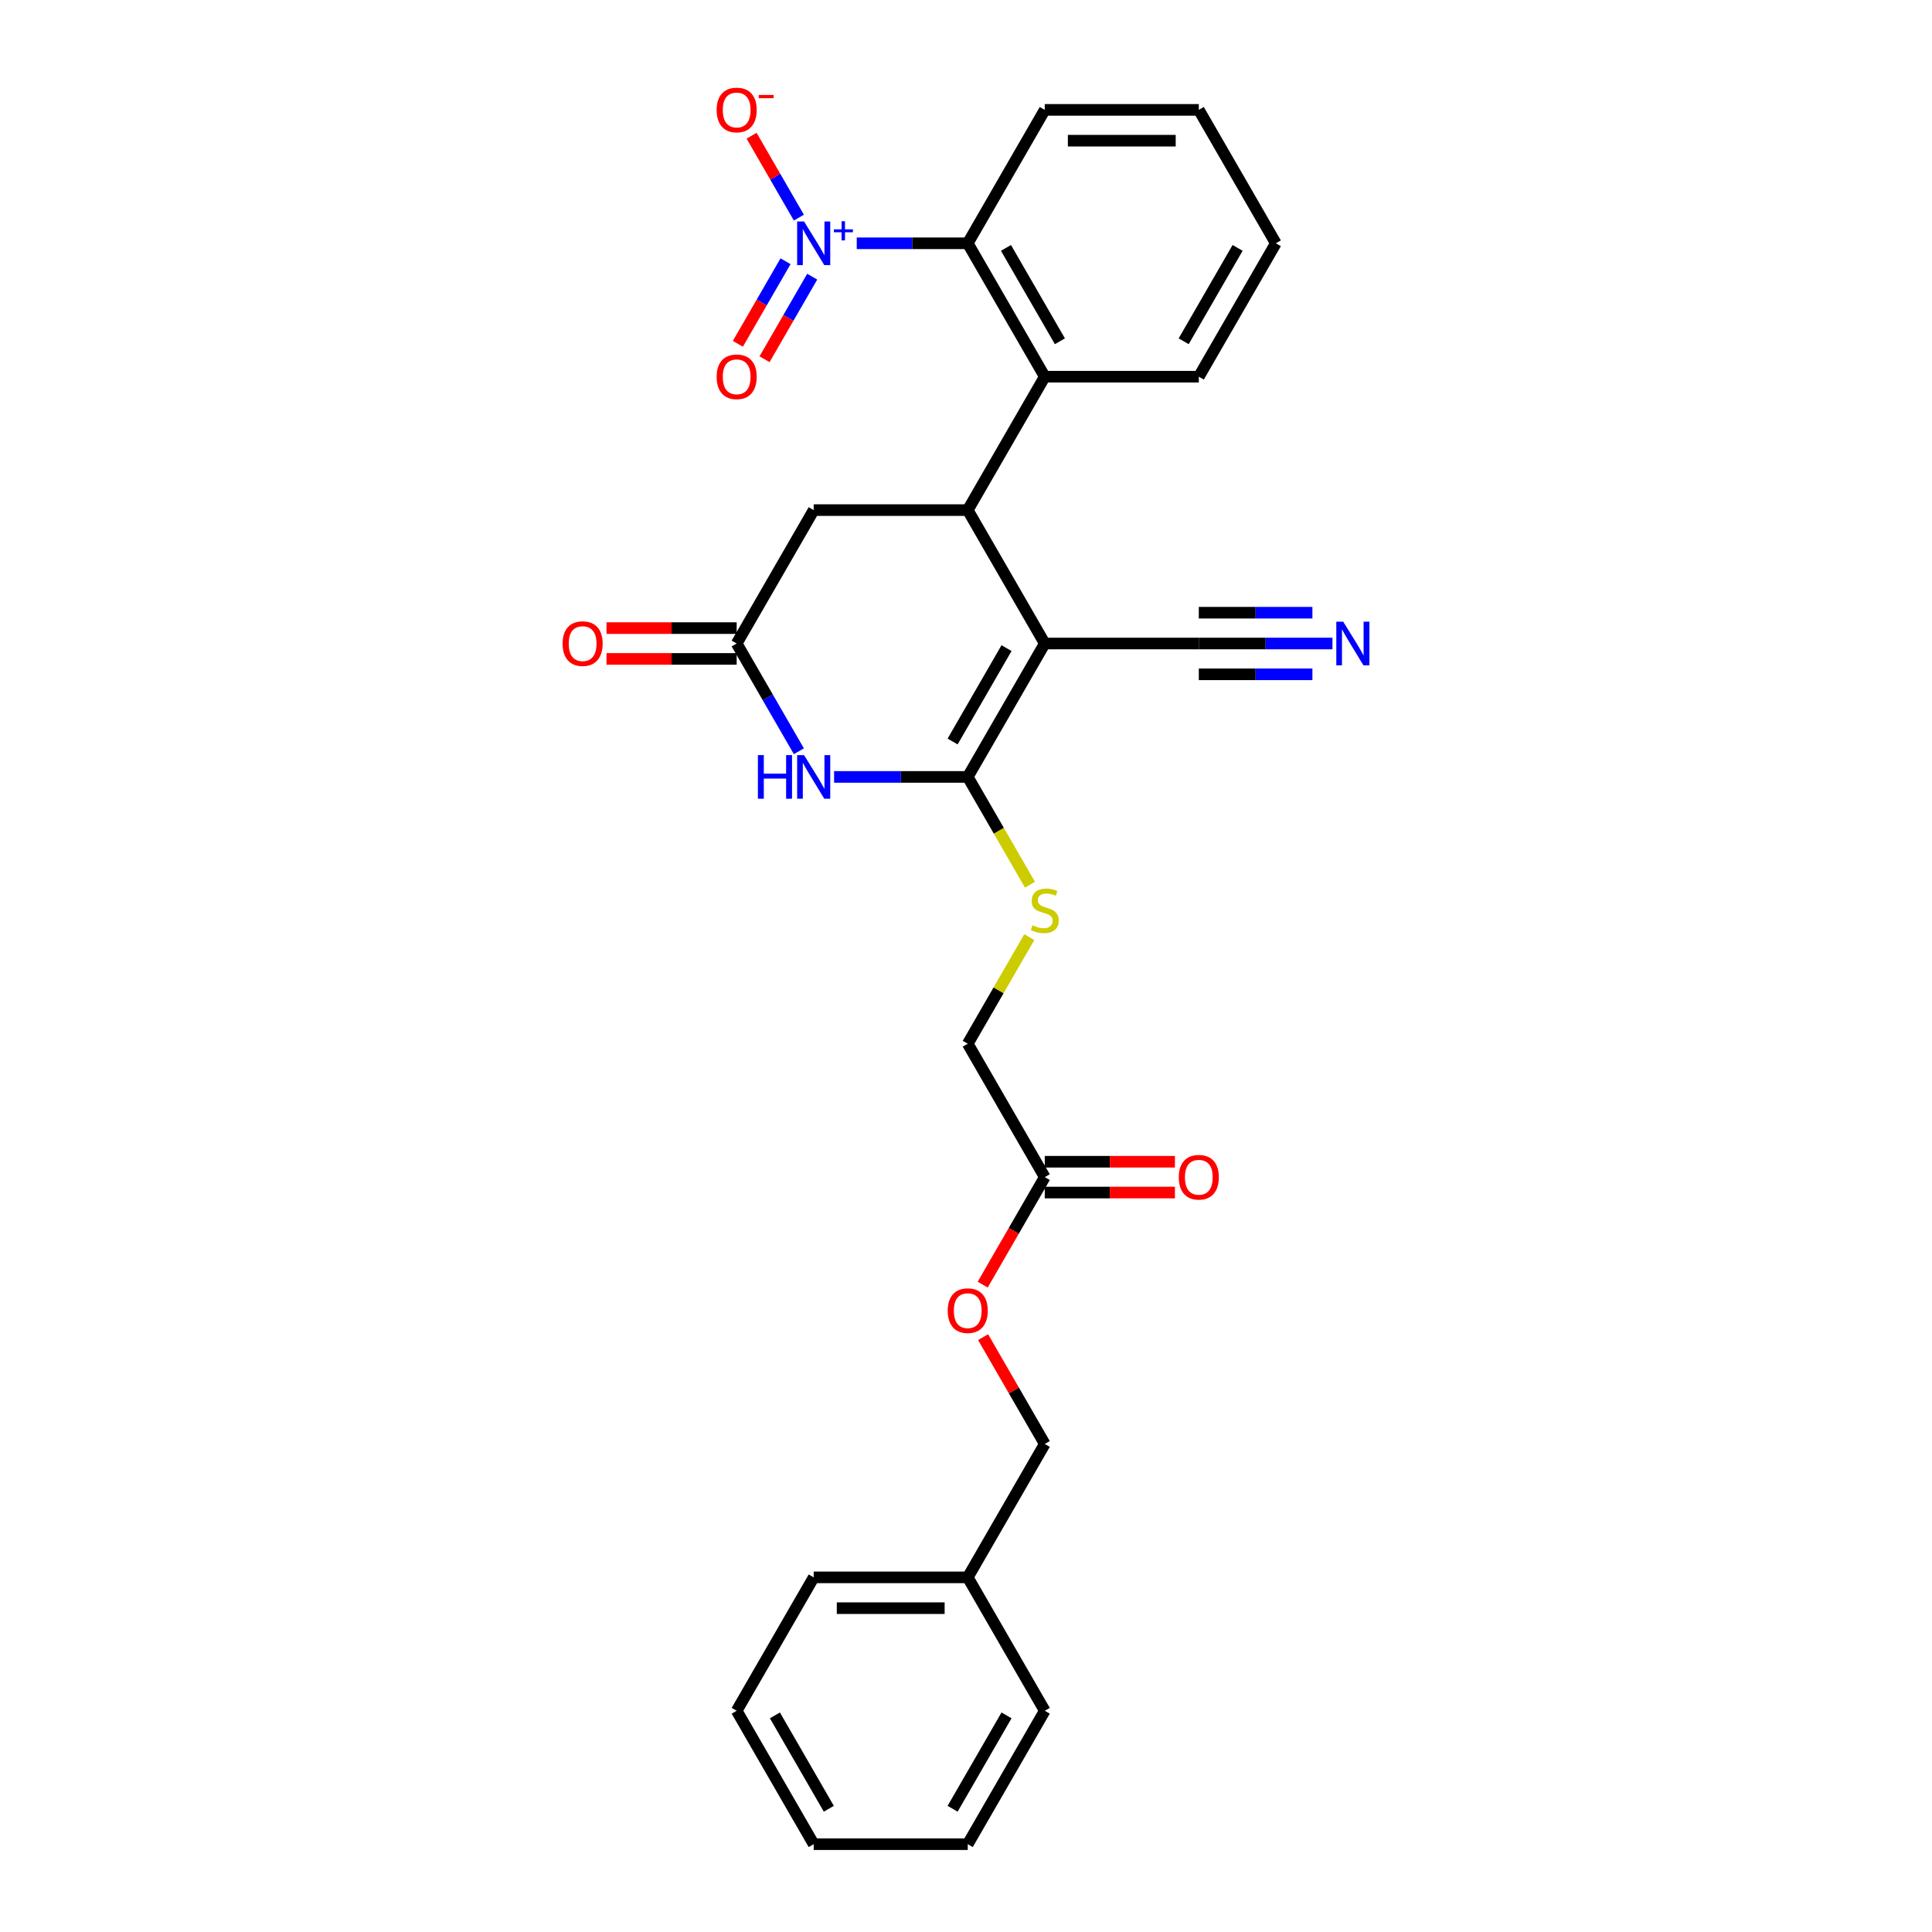 <?xml version='1.0' encoding='iso-8859-1'?>
<svg version='1.1' baseProfile='full'
              xmlns='http://www.w3.org/2000/svg'
                      xmlns:rdkit='http://www.rdkit.org/xml'
                      xmlns:xlink='http://www.w3.org/1999/xlink'
                  xml:space='preserve'
width='1000px' height='1000px' viewBox='0 0 1000 1000'>
<!-- END OF HEADER -->
<rect style='opacity:1.0;fill:#FFFFFF;stroke:none' width='1000' height='1000' x='0' y='0'> </rect>
<path class='bond-0' d='M 540.768,333.08 L 500.901,402.131' style='fill:none;fill-rule:evenodd;stroke:#000000;stroke-width:6px;stroke-linecap:butt;stroke-linejoin:miter;stroke-opacity:1' />
<path class='bond-0' d='M 520.978,335.464 L 493.071,383.8' style='fill:none;fill-rule:evenodd;stroke:#000000;stroke-width:6px;stroke-linecap:butt;stroke-linejoin:miter;stroke-opacity:1' />
<path class='bond-1' d='M 540.768,333.08 L 500.901,264.028' style='fill:none;fill-rule:evenodd;stroke:#000000;stroke-width:6px;stroke-linecap:butt;stroke-linejoin:miter;stroke-opacity:1' />
<path class='bond-7' d='M 540.768,333.08 L 620.502,333.08' style='fill:none;fill-rule:evenodd;stroke:#000000;stroke-width:6px;stroke-linecap:butt;stroke-linejoin:miter;stroke-opacity:1' />
<path class='bond-2' d='M 500.901,402.131 L 466.312,402.131' style='fill:none;fill-rule:evenodd;stroke:#000000;stroke-width:6px;stroke-linecap:butt;stroke-linejoin:miter;stroke-opacity:1' />
<path class='bond-2' d='M 466.312,402.131 L 431.724,402.131' style='fill:none;fill-rule:evenodd;stroke:#0000FF;stroke-width:6px;stroke-linecap:butt;stroke-linejoin:miter;stroke-opacity:1' />
<path class='bond-8' d='M 500.901,402.131 L 517.009,430.031' style='fill:none;fill-rule:evenodd;stroke:#000000;stroke-width:6px;stroke-linecap:butt;stroke-linejoin:miter;stroke-opacity:1' />
<path class='bond-8' d='M 517.009,430.031 L 533.117,457.931' style='fill:none;fill-rule:evenodd;stroke:#CCCC00;stroke-width:6px;stroke-linecap:butt;stroke-linejoin:miter;stroke-opacity:1' />
<path class='bond-4' d='M 500.901,264.028 L 540.768,194.976' style='fill:none;fill-rule:evenodd;stroke:#000000;stroke-width:6px;stroke-linecap:butt;stroke-linejoin:miter;stroke-opacity:1' />
<path class='bond-10' d='M 500.901,264.028 L 421.167,264.028' style='fill:none;fill-rule:evenodd;stroke:#000000;stroke-width:6px;stroke-linecap:butt;stroke-linejoin:miter;stroke-opacity:1' />
<path class='bond-29' d='M 413.498,388.848 L 397.399,360.964' style='fill:none;fill-rule:evenodd;stroke:#0000FF;stroke-width:6px;stroke-linecap:butt;stroke-linejoin:miter;stroke-opacity:1' />
<path class='bond-29' d='M 397.399,360.964 L 381.3,333.08' style='fill:none;fill-rule:evenodd;stroke:#000000;stroke-width:6px;stroke-linecap:butt;stroke-linejoin:miter;stroke-opacity:1' />
<path class='bond-3' d='M 443.448,125.924 L 472.175,125.924' style='fill:none;fill-rule:evenodd;stroke:#0000FF;stroke-width:6px;stroke-linecap:butt;stroke-linejoin:miter;stroke-opacity:1' />
<path class='bond-3' d='M 472.175,125.924 L 500.901,125.924' style='fill:none;fill-rule:evenodd;stroke:#000000;stroke-width:6px;stroke-linecap:butt;stroke-linejoin:miter;stroke-opacity:1' />
<path class='bond-11' d='M 413.498,112.641 L 401.261,91.446' style='fill:none;fill-rule:evenodd;stroke:#0000FF;stroke-width:6px;stroke-linecap:butt;stroke-linejoin:miter;stroke-opacity:1' />
<path class='bond-11' d='M 401.261,91.446 L 389.024,70.251' style='fill:none;fill-rule:evenodd;stroke:#FF0000;stroke-width:6px;stroke-linecap:butt;stroke-linejoin:miter;stroke-opacity:1' />
<path class='bond-13' d='M 406.592,135.221 L 394.254,156.591' style='fill:none;fill-rule:evenodd;stroke:#0000FF;stroke-width:6px;stroke-linecap:butt;stroke-linejoin:miter;stroke-opacity:1' />
<path class='bond-13' d='M 394.254,156.591 L 381.916,177.961' style='fill:none;fill-rule:evenodd;stroke:#FF0000;stroke-width:6px;stroke-linecap:butt;stroke-linejoin:miter;stroke-opacity:1' />
<path class='bond-13' d='M 420.403,143.195 L 408.065,164.565' style='fill:none;fill-rule:evenodd;stroke:#0000FF;stroke-width:6px;stroke-linecap:butt;stroke-linejoin:miter;stroke-opacity:1' />
<path class='bond-13' d='M 408.065,164.565 L 395.727,185.935' style='fill:none;fill-rule:evenodd;stroke:#FF0000;stroke-width:6px;stroke-linecap:butt;stroke-linejoin:miter;stroke-opacity:1' />
<path class='bond-5' d='M 540.768,194.976 L 500.901,125.924' style='fill:none;fill-rule:evenodd;stroke:#000000;stroke-width:6px;stroke-linecap:butt;stroke-linejoin:miter;stroke-opacity:1' />
<path class='bond-5' d='M 548.598,176.645 L 520.691,128.309' style='fill:none;fill-rule:evenodd;stroke:#000000;stroke-width:6px;stroke-linecap:butt;stroke-linejoin:miter;stroke-opacity:1' />
<path class='bond-19' d='M 540.768,194.976 L 620.502,194.976' style='fill:none;fill-rule:evenodd;stroke:#000000;stroke-width:6px;stroke-linecap:butt;stroke-linejoin:miter;stroke-opacity:1' />
<path class='bond-21' d='M 500.901,125.924 L 540.768,56.873' style='fill:none;fill-rule:evenodd;stroke:#000000;stroke-width:6px;stroke-linecap:butt;stroke-linejoin:miter;stroke-opacity:1' />
<path class='bond-6' d='M 381.3,333.08 L 421.167,264.028' style='fill:none;fill-rule:evenodd;stroke:#000000;stroke-width:6px;stroke-linecap:butt;stroke-linejoin:miter;stroke-opacity:1' />
<path class='bond-14' d='M 381.3,325.106 L 347.612,325.106' style='fill:none;fill-rule:evenodd;stroke:#000000;stroke-width:6px;stroke-linecap:butt;stroke-linejoin:miter;stroke-opacity:1' />
<path class='bond-14' d='M 347.612,325.106 L 313.924,325.106' style='fill:none;fill-rule:evenodd;stroke:#FF0000;stroke-width:6px;stroke-linecap:butt;stroke-linejoin:miter;stroke-opacity:1' />
<path class='bond-14' d='M 381.3,341.053 L 347.612,341.053' style='fill:none;fill-rule:evenodd;stroke:#000000;stroke-width:6px;stroke-linecap:butt;stroke-linejoin:miter;stroke-opacity:1' />
<path class='bond-14' d='M 347.612,341.053 L 313.924,341.053' style='fill:none;fill-rule:evenodd;stroke:#FF0000;stroke-width:6px;stroke-linecap:butt;stroke-linejoin:miter;stroke-opacity:1' />
<path class='bond-9' d='M 620.502,333.08 L 655.091,333.08' style='fill:none;fill-rule:evenodd;stroke:#000000;stroke-width:6px;stroke-linecap:butt;stroke-linejoin:miter;stroke-opacity:1' />
<path class='bond-9' d='M 655.091,333.08 L 689.679,333.08' style='fill:none;fill-rule:evenodd;stroke:#0000FF;stroke-width:6px;stroke-linecap:butt;stroke-linejoin:miter;stroke-opacity:1' />
<path class='bond-9' d='M 620.502,349.026 L 649.903,349.026' style='fill:none;fill-rule:evenodd;stroke:#000000;stroke-width:6px;stroke-linecap:butt;stroke-linejoin:miter;stroke-opacity:1' />
<path class='bond-9' d='M 649.903,349.026 L 679.303,349.026' style='fill:none;fill-rule:evenodd;stroke:#0000FF;stroke-width:6px;stroke-linecap:butt;stroke-linejoin:miter;stroke-opacity:1' />
<path class='bond-9' d='M 620.502,317.133 L 649.903,317.133' style='fill:none;fill-rule:evenodd;stroke:#000000;stroke-width:6px;stroke-linecap:butt;stroke-linejoin:miter;stroke-opacity:1' />
<path class='bond-9' d='M 649.903,317.133 L 679.303,317.133' style='fill:none;fill-rule:evenodd;stroke:#0000FF;stroke-width:6px;stroke-linecap:butt;stroke-linejoin:miter;stroke-opacity:1' />
<path class='bond-17' d='M 532.767,485.041 L 516.834,512.638' style='fill:none;fill-rule:evenodd;stroke:#CCCC00;stroke-width:6px;stroke-linecap:butt;stroke-linejoin:miter;stroke-opacity:1' />
<path class='bond-17' d='M 516.834,512.638 L 500.901,540.235' style='fill:none;fill-rule:evenodd;stroke:#000000;stroke-width:6px;stroke-linecap:butt;stroke-linejoin:miter;stroke-opacity:1' />
<path class='bond-12' d='M 540.768,609.287 L 500.901,540.235' style='fill:none;fill-rule:evenodd;stroke:#000000;stroke-width:6px;stroke-linecap:butt;stroke-linejoin:miter;stroke-opacity:1' />
<path class='bond-15' d='M 540.768,617.26 L 574.456,617.26' style='fill:none;fill-rule:evenodd;stroke:#000000;stroke-width:6px;stroke-linecap:butt;stroke-linejoin:miter;stroke-opacity:1' />
<path class='bond-15' d='M 574.456,617.26 L 608.143,617.26' style='fill:none;fill-rule:evenodd;stroke:#FF0000;stroke-width:6px;stroke-linecap:butt;stroke-linejoin:miter;stroke-opacity:1' />
<path class='bond-15' d='M 540.768,601.313 L 574.456,601.313' style='fill:none;fill-rule:evenodd;stroke:#000000;stroke-width:6px;stroke-linecap:butt;stroke-linejoin:miter;stroke-opacity:1' />
<path class='bond-15' d='M 574.456,601.313 L 608.143,601.313' style='fill:none;fill-rule:evenodd;stroke:#FF0000;stroke-width:6px;stroke-linecap:butt;stroke-linejoin:miter;stroke-opacity:1' />
<path class='bond-16' d='M 540.768,609.287 L 524.706,637.107' style='fill:none;fill-rule:evenodd;stroke:#000000;stroke-width:6px;stroke-linecap:butt;stroke-linejoin:miter;stroke-opacity:1' />
<path class='bond-16' d='M 524.706,637.107 L 508.644,664.927' style='fill:none;fill-rule:evenodd;stroke:#FF0000;stroke-width:6px;stroke-linecap:butt;stroke-linejoin:miter;stroke-opacity:1' />
<path class='bond-18' d='M 508.847,692.1 L 524.807,719.745' style='fill:none;fill-rule:evenodd;stroke:#FF0000;stroke-width:6px;stroke-linecap:butt;stroke-linejoin:miter;stroke-opacity:1' />
<path class='bond-18' d='M 524.807,719.745 L 540.768,747.39' style='fill:none;fill-rule:evenodd;stroke:#000000;stroke-width:6px;stroke-linecap:butt;stroke-linejoin:miter;stroke-opacity:1' />
<path class='bond-20' d='M 540.768,747.39 L 500.901,816.442' style='fill:none;fill-rule:evenodd;stroke:#000000;stroke-width:6px;stroke-linecap:butt;stroke-linejoin:miter;stroke-opacity:1' />
<path class='bond-24' d='M 620.502,194.976 L 660.369,125.924' style='fill:none;fill-rule:evenodd;stroke:#000000;stroke-width:6px;stroke-linecap:butt;stroke-linejoin:miter;stroke-opacity:1' />
<path class='bond-24' d='M 612.672,176.645 L 640.579,128.309' style='fill:none;fill-rule:evenodd;stroke:#000000;stroke-width:6px;stroke-linecap:butt;stroke-linejoin:miter;stroke-opacity:1' />
<path class='bond-22' d='M 500.901,816.442 L 421.167,816.442' style='fill:none;fill-rule:evenodd;stroke:#000000;stroke-width:6px;stroke-linecap:butt;stroke-linejoin:miter;stroke-opacity:1' />
<path class='bond-22' d='M 488.941,832.389 L 433.127,832.389' style='fill:none;fill-rule:evenodd;stroke:#000000;stroke-width:6px;stroke-linecap:butt;stroke-linejoin:miter;stroke-opacity:1' />
<path class='bond-23' d='M 500.901,816.442 L 540.768,885.494' style='fill:none;fill-rule:evenodd;stroke:#000000;stroke-width:6px;stroke-linecap:butt;stroke-linejoin:miter;stroke-opacity:1' />
<path class='bond-30' d='M 540.768,56.873 L 620.502,56.873' style='fill:none;fill-rule:evenodd;stroke:#000000;stroke-width:6px;stroke-linecap:butt;stroke-linejoin:miter;stroke-opacity:1' />
<path class='bond-30' d='M 552.728,72.819 L 608.542,72.819' style='fill:none;fill-rule:evenodd;stroke:#000000;stroke-width:6px;stroke-linecap:butt;stroke-linejoin:miter;stroke-opacity:1' />
<path class='bond-27' d='M 421.167,816.442 L 381.3,885.494' style='fill:none;fill-rule:evenodd;stroke:#000000;stroke-width:6px;stroke-linecap:butt;stroke-linejoin:miter;stroke-opacity:1' />
<path class='bond-26' d='M 540.768,885.494 L 500.901,954.545' style='fill:none;fill-rule:evenodd;stroke:#000000;stroke-width:6px;stroke-linecap:butt;stroke-linejoin:miter;stroke-opacity:1' />
<path class='bond-26' d='M 520.978,887.878 L 493.071,936.214' style='fill:none;fill-rule:evenodd;stroke:#000000;stroke-width:6px;stroke-linecap:butt;stroke-linejoin:miter;stroke-opacity:1' />
<path class='bond-25' d='M 660.369,125.924 L 620.502,56.873' style='fill:none;fill-rule:evenodd;stroke:#000000;stroke-width:6px;stroke-linecap:butt;stroke-linejoin:miter;stroke-opacity:1' />
<path class='bond-28' d='M 500.901,954.545 L 421.167,954.545' style='fill:none;fill-rule:evenodd;stroke:#000000;stroke-width:6px;stroke-linecap:butt;stroke-linejoin:miter;stroke-opacity:1' />
<path class='bond-31' d='M 381.3,885.494 L 421.167,954.545' style='fill:none;fill-rule:evenodd;stroke:#000000;stroke-width:6px;stroke-linecap:butt;stroke-linejoin:miter;stroke-opacity:1' />
<path class='bond-31' d='M 401.09,887.878 L 428.997,936.214' style='fill:none;fill-rule:evenodd;stroke:#000000;stroke-width:6px;stroke-linecap:butt;stroke-linejoin:miter;stroke-opacity:1' />
<path  class='atom-3' d='M 392.287 390.841
L 395.349 390.841
L 395.349 400.441
L 406.894 400.441
L 406.894 390.841
L 409.956 390.841
L 409.956 413.422
L 406.894 413.422
L 406.894 402.992
L 395.349 402.992
L 395.349 413.422
L 392.287 413.422
L 392.287 390.841
' fill='#0000FF'/>
<path  class='atom-3' d='M 416.176 390.841
L 423.575 402.801
Q 424.308 403.981, 425.488 406.118
Q 426.669 408.255, 426.732 408.382
L 426.732 390.841
L 429.73 390.841
L 429.73 413.422
L 426.637 413.422
L 418.695 400.345
Q 417.77 398.814, 416.782 397.06
Q 415.825 395.306, 415.538 394.764
L 415.538 413.422
L 412.603 413.422
L 412.603 390.841
L 416.176 390.841
' fill='#0000FF'/>
<path  class='atom-4' d='M 416.176 114.634
L 423.575 126.594
Q 424.308 127.774, 425.488 129.911
Q 426.669 132.048, 426.732 132.175
L 426.732 114.634
L 429.73 114.634
L 429.73 137.215
L 426.637 137.215
L 418.695 124.138
Q 417.77 122.607, 416.782 120.853
Q 415.825 119.099, 415.538 118.557
L 415.538 137.215
L 412.603 137.215
L 412.603 114.634
L 416.176 114.634
' fill='#0000FF'/>
<path  class='atom-4' d='M 431.625 118.704
L 435.603 118.704
L 435.603 114.515
L 437.371 114.515
L 437.371 118.704
L 441.455 118.704
L 441.455 120.22
L 437.371 120.22
L 437.371 124.43
L 435.603 124.43
L 435.603 120.22
L 431.625 120.22
L 431.625 118.704
' fill='#0000FF'/>
<path  class='atom-9' d='M 534.389 478.933
Q 534.644 479.029, 535.697 479.475
Q 536.749 479.922, 537.898 480.209
Q 539.078 480.464, 540.226 480.464
Q 542.363 480.464, 543.607 479.444
Q 544.85 478.391, 544.85 476.573
Q 544.85 475.329, 544.213 474.564
Q 543.607 473.798, 542.65 473.384
Q 541.693 472.969, 540.098 472.491
Q 538.089 471.885, 536.877 471.311
Q 535.697 470.737, 534.836 469.525
Q 534.007 468.313, 534.007 466.271
Q 534.007 463.433, 535.92 461.679
Q 537.866 459.925, 541.693 459.925
Q 544.308 459.925, 547.274 461.168
L 546.541 463.624
Q 543.83 462.508, 541.789 462.508
Q 539.588 462.508, 538.376 463.433
Q 537.164 464.326, 537.196 465.889
Q 537.196 467.101, 537.802 467.834
Q 538.44 468.568, 539.333 468.982
Q 540.258 469.397, 541.789 469.875
Q 543.83 470.513, 545.042 471.151
Q 546.254 471.789, 547.115 473.097
Q 548.008 474.372, 548.008 476.573
Q 548.008 479.699, 545.903 481.389
Q 543.83 483.048, 540.353 483.048
Q 538.344 483.048, 536.813 482.601
Q 535.314 482.186, 533.528 481.453
L 534.389 478.933
' fill='#CCCC00'/>
<path  class='atom-10' d='M 695.245 321.789
L 702.644 333.749
Q 703.378 334.929, 704.558 337.066
Q 705.738 339.203, 705.802 339.331
L 705.802 321.789
L 708.8 321.789
L 708.8 344.37
L 705.706 344.37
L 697.765 331.293
Q 696.84 329.763, 695.851 328.008
Q 694.894 326.254, 694.607 325.712
L 694.607 344.37
L 691.673 344.37
L 691.673 321.789
L 695.245 321.789
' fill='#0000FF'/>
<path  class='atom-12' d='M 370.934 56.936
Q 370.934 51.514, 373.613 48.484
Q 376.293 45.455, 381.3 45.455
Q 386.307 45.455, 388.986 48.484
Q 391.665 51.514, 391.665 56.936
Q 391.665 62.422, 388.954 65.547
Q 386.243 68.641, 381.3 68.641
Q 376.324 68.641, 373.613 65.547
Q 370.934 62.454, 370.934 56.936
M 381.3 66.09
Q 384.744 66.09, 386.594 63.793
Q 388.476 61.465, 388.476 56.936
Q 388.476 52.503, 386.594 50.27
Q 384.744 48.006, 381.3 48.006
Q 377.855 48.006, 375.974 50.239
Q 374.124 52.471, 374.124 56.936
Q 374.124 61.497, 375.974 63.793
Q 377.855 66.09, 381.3 66.09
' fill='#FF0000'/>
<path  class='atom-12' d='M 392.718 49.14
L 400.443 49.14
L 400.443 50.824
L 392.718 50.824
L 392.718 49.14
' fill='#FF0000'/>
<path  class='atom-14' d='M 370.934 195.04
Q 370.934 189.618, 373.613 186.588
Q 376.293 183.558, 381.3 183.558
Q 386.307 183.558, 388.986 186.588
Q 391.665 189.618, 391.665 195.04
Q 391.665 200.526, 388.954 203.651
Q 386.243 206.745, 381.3 206.745
Q 376.324 206.745, 373.613 203.651
Q 370.934 200.557, 370.934 195.04
M 381.3 204.193
Q 384.744 204.193, 386.594 201.897
Q 388.476 199.569, 388.476 195.04
Q 388.476 190.607, 386.594 188.374
Q 384.744 186.11, 381.3 186.11
Q 377.855 186.11, 375.974 188.342
Q 374.124 190.575, 374.124 195.04
Q 374.124 199.601, 375.974 201.897
Q 377.855 204.193, 381.3 204.193
' fill='#FF0000'/>
<path  class='atom-15' d='M 291.2 333.143
Q 291.2 327.721, 293.879 324.692
Q 296.558 321.662, 301.566 321.662
Q 306.573 321.662, 309.252 324.692
Q 311.931 327.721, 311.931 333.143
Q 311.931 338.629, 309.22 341.755
Q 306.509 344.848, 301.566 344.848
Q 296.59 344.848, 293.879 341.755
Q 291.2 338.661, 291.2 333.143
M 301.566 342.297
Q 305.01 342.297, 306.86 340
Q 308.742 337.672, 308.742 333.143
Q 308.742 328.71, 306.86 326.478
Q 305.01 324.213, 301.566 324.213
Q 298.121 324.213, 296.239 326.446
Q 294.39 328.678, 294.39 333.143
Q 294.39 337.704, 296.239 340
Q 298.121 342.297, 301.566 342.297
' fill='#FF0000'/>
<path  class='atom-16' d='M 610.137 609.35
Q 610.137 603.928, 612.816 600.899
Q 615.495 597.869, 620.502 597.869
Q 625.509 597.869, 628.189 600.899
Q 630.868 603.928, 630.868 609.35
Q 630.868 614.836, 628.157 617.962
Q 625.446 621.055, 620.502 621.055
Q 615.527 621.055, 612.816 617.962
Q 610.137 614.868, 610.137 609.35
M 620.502 618.504
Q 623.947 618.504, 625.797 616.208
Q 627.678 613.879, 627.678 609.35
Q 627.678 604.917, 625.797 602.685
Q 623.947 600.42, 620.502 600.42
Q 617.058 600.42, 615.176 602.653
Q 613.326 604.885, 613.326 609.35
Q 613.326 613.911, 615.176 616.208
Q 617.058 618.504, 620.502 618.504
' fill='#FF0000'/>
<path  class='atom-17' d='M 490.536 678.402
Q 490.536 672.98, 493.215 669.95
Q 495.894 666.92, 500.901 666.92
Q 505.908 666.92, 508.587 669.95
Q 511.266 672.98, 511.266 678.402
Q 511.266 683.888, 508.555 687.013
Q 505.845 690.107, 500.901 690.107
Q 495.926 690.107, 493.215 687.013
Q 490.536 683.92, 490.536 678.402
M 500.901 687.556
Q 504.346 687.556, 506.195 685.259
Q 508.077 682.931, 508.077 678.402
Q 508.077 673.969, 506.195 671.736
Q 504.346 669.472, 500.901 669.472
Q 497.456 669.472, 495.575 671.705
Q 493.725 673.937, 493.725 678.402
Q 493.725 682.963, 495.575 685.259
Q 497.456 687.556, 500.901 687.556
' fill='#FF0000'/>
</svg>
